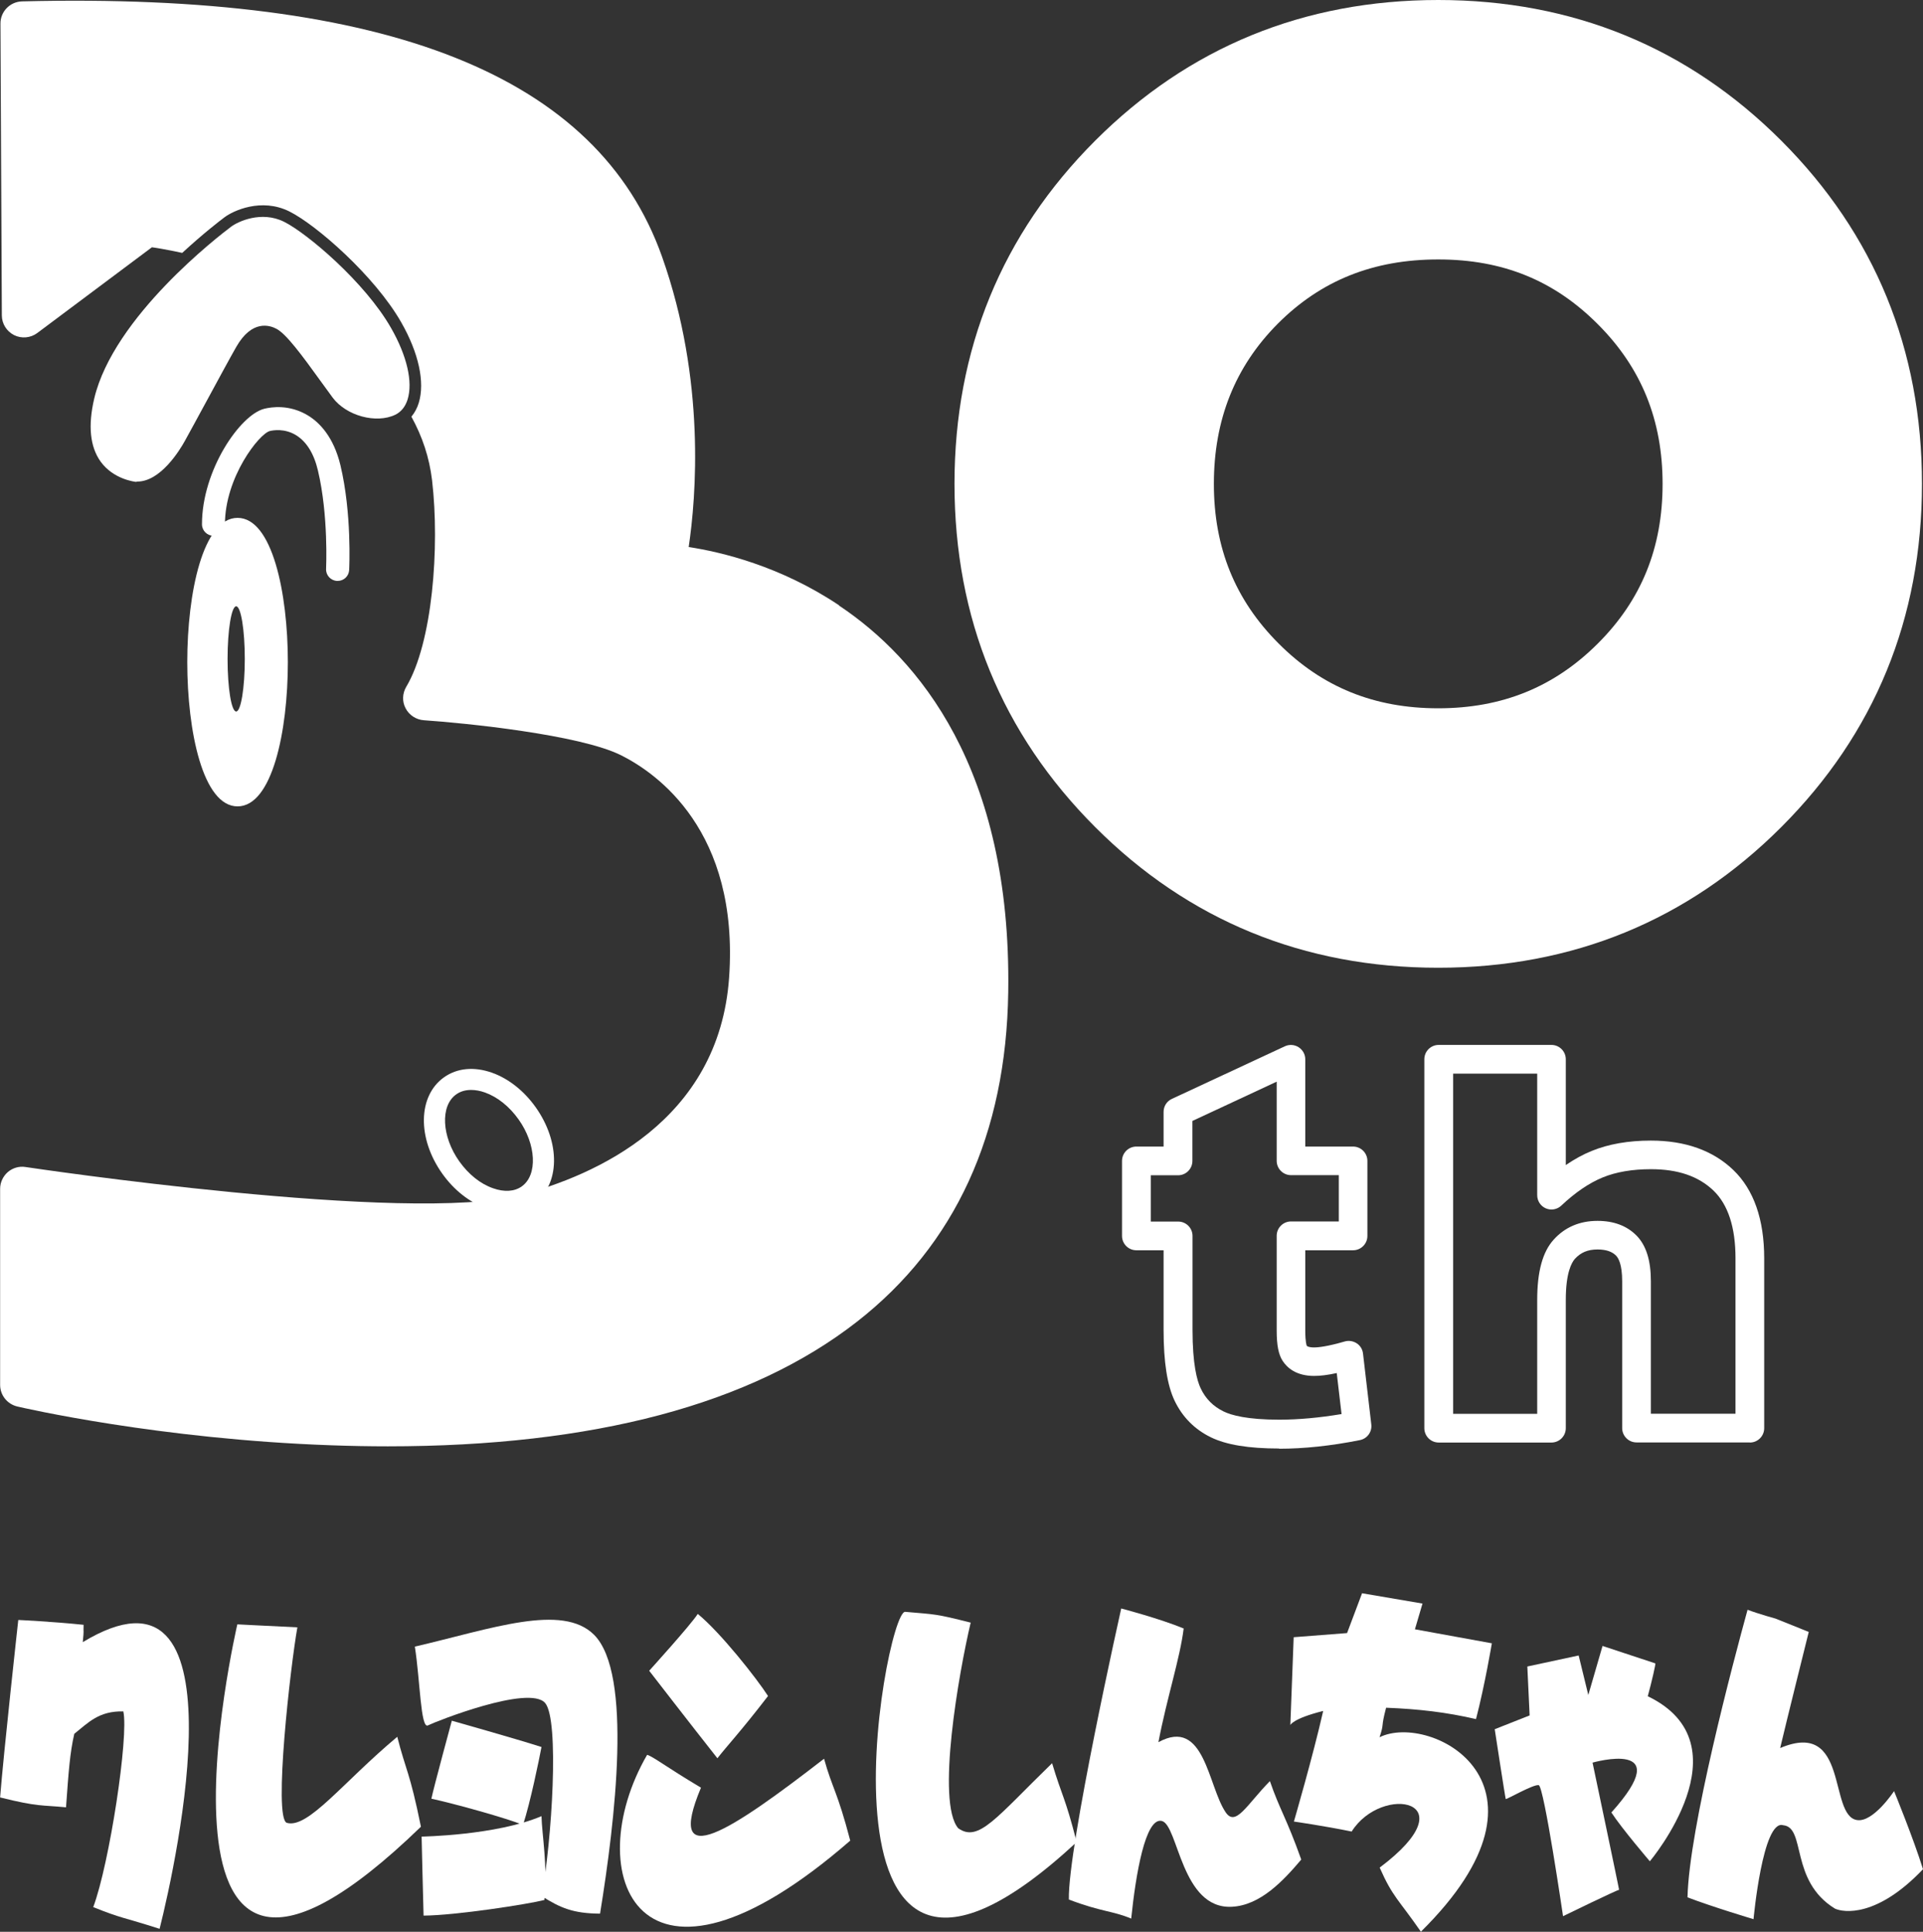 <?xml version="1.0" encoding="UTF-8"?><svg id="a" xmlns="http://www.w3.org/2000/svg" viewBox="0 0 167.48 168.2"><rect x="0" y="0" width="167.48" height="168.2" fill="#333333" stroke="none"/><defs><style>.b{fill:#fff;}</style></defs><path class="b" d="M36.72,159.92s.13,5.62,.17,6.87c2.84-.02,9.12-1,10.52-1.36,.3-2.99-.21-5.67-.25-7.3-3.95,1.68-10.44,1.78-10.44,1.78Z"/><g><path class="b" d="M44.14,105.52c-.58,0-1.2-.11-1.82-.33-1.44-.51-2.79-1.58-3.8-3-2.19-3.08-2.13-6.77,.15-8.39,1.14-.81,2.62-.95,4.18-.4,1.44,.51,2.79,1.58,3.8,3,2.19,3.08,2.13,6.76-.15,8.39h0c-.68,.48-1.48,.73-2.35,.73Zm-3.11-10.62c-.5,0-.94,.13-1.3,.39-1.4,.99-1.27,3.67,.28,5.84,.8,1.12,1.83,1.95,2.93,2.33,.98,.35,1.87,.29,2.5-.16h0c1.4-.99,1.27-3.67-.28-5.84-.8-1.12-1.83-1.95-2.93-2.34-.42-.15-.83-.22-1.2-.22Z"/><path class="b" d="M1.59,141.07S.33,152.46,.01,156.5c3.34,.83,3.57,.65,5.74,.86,.23-3.19,.34-4.74,.72-6.4,1.22-.97,2.14-2,4.27-1.95,.49,2.13-1.21,13.29-2.62,17.04,2.51,1.01,2.57,.86,5.78,1.89,1.53-6.07,7.49-33.54-6.69-24.96,.12-1.26,.04-.62,.07-1.51-2.8-.29-5.68-.42-5.68-.42Z"/><path class="b" d="M20.67,141.43s-9.93,42.71,15.99,17.62c-.98-4.83-1.31-4.86-2.06-7.83-4.75,3.97-7.78,8.04-9.63,7.49-1.17-.49,.33-13.67,.93-17.02-3.36-.16-5.23-.26-5.23-.26Z"/><path class="b" d="M78.84,140.34c-1.82-.17-9.43,42.62,14.93,20.05-1.01-3.96-1.26-3.93-2.14-6.87-4.88,4.74-6.4,6.93-8.18,5.66-1.92-2.29,.05-13.5,1.09-17.9-3.12-.79-3.01-.7-5.7-.94Z"/><path class="b" d="M97.65,140.05s-4.66,20.77-4.56,25.34c2.86,1.09,3.79,.97,5.43,1.66,.39-3.8,1.23-8.86,2.67-8.5,1.44,.37,1.68,7.71,6.11,7.47,2.46-.13,4.45-2.24,6.03-4.11-1.3-3.65-1.87-4.33-2.73-6.83-2,2.03-2.97,4.01-3.85,2.72-1.55-2.27-1.83-8.32-5.86-6.11,.73-3.83,1.88-7.3,2.2-9.9-2.08-.86-5.43-1.74-5.43-1.74Z"/><path class="b" d="M118.62,138.74l-1.3,3.45-4.65,.36-.29,7.65s.19-.56,2.86-1.23c-.88,3.9-2.55,9.63-2.55,9.63,0,0,2.65,.38,5.03,.87,2.62-4.18,10.32-2.77,2.44,3.14,1.14,2.58,1.63,2.75,3.59,5.58,13.05-12.88,.81-19.12-3.6-16.93,.44-1.34,.08-.72,.57-2.57,2.85,.11,5.29,.4,7.83,.99,.78-3.01,1.38-6.6,1.38-6.6l-6.7-1.22,.66-2.24-5.28-.9Z"/><path class="b" d="M130.18,150.56s.92,6.02,.96,6.08c.04,.07,2.41-1.3,2.87-1.21,.46,.09,2.12,11.41,2.12,11.41,0,0,4.84-2.36,4.88-2.29,.04,.07-2.31-11.08-2.31-11.08,0,0,7.47-2.14,1.64,4.34,.9,1.39,3.35,4.25,3.35,4.25,0,0,8.57-10.16-.18-14.37,.37-1.36,.7-2.83,.66-2.86-.04-.02-4.6-1.52-4.6-1.52l-1.24,4.27-.84-3.44-4.47,.96,.2,4.26-3.04,1.2Z"/><path class="b" d="M154.64,140.93s-1.43-.39-2.44-.77c-1.26,4.58-5.09,19.01-5.23,25.04,2.23,.85,5.75,1.9,5.75,1.9,0,0,.8-8.72,2.58-8.18,2.01,.18,.55,4.83,4.51,7.26,.75,.35,3.67,.78,7.67-3.43-.83-2.68-2.52-6.8-2.52-6.8,0,0-1.81,2.75-3.23,2.52-2.51-.39-.66-8.82-6.69-6.27,.49-2.09,2.49-10.11,2.49-10.11l-2.89-1.16Z"/><path class="b" d="M39.35,149.82s-1.57,5.79-1.78,6.79c1.91,.41,6.66,1.72,7.98,2.29,.64-1.97,1.4-5.67,1.61-6.79-2.17-.7-7.81-2.29-7.81-2.29Z"/><path class="b" d="M37.27,150.23c-.64,.32-.68-3.95-1.14-6.86,6.66-1.55,12.85-3.81,15.62-1.02,3.35,3.38,1.83,16.14,.51,24.27-2.34-.02-3.44-.49-5.09-1.53,.89-4.77,1.57-15.38,.3-16.82-1.41-1.6-9.55,1.63-10.18,1.95Z"/><path class="b" d="M56.54,145.47s3.67-4.05,4.23-4.95c2,1.64,5.13,5.61,6.12,7.15-2.42,3.14-3.57,4.34-4.41,5.42-2.3-2.91-5.94-7.62-5.94-7.62Z"/><path class="b" d="M74.05,160.26c-1.13-4.32-1.57-4.56-2.28-7.13-8.04,6.22-13.91,10.13-10.72,2.52-3.01-1.79-4.15-2.7-4.69-2.86-6,10.36-.77,23.52,17.69,7.47Z"/><path class="b" d="M155.14,12.25C147.01,4.12,136.96,0,125.26,0s-21.75,4.12-29.88,12.25c-8.13,8.13-12.25,18.18-12.25,29.88s4.12,21.75,12.25,29.88c8.12,8.13,18.18,12.25,29.88,12.25s21.75-4.12,29.88-12.25c8.13-8.13,12.25-18.18,12.25-29.88s-4.12-21.75-12.25-29.88Zm-10.34,29.88c0,5.56-1.84,10.11-5.64,13.9-3.79,3.79-8.34,5.64-13.9,5.64s-10.11-1.84-13.9-5.64c-3.79-3.79-5.64-8.34-5.64-13.9s1.83-10.2,5.58-13.96c3.76-3.76,8.32-5.58,13.96-5.58s10.11,1.84,13.9,5.64c3.79,3.79,5.64,8.34,5.64,13.9Z"/><path class="b" d="M111.41,126.12c-2.66,0-4.61-.32-5.96-.98-1.41-.69-2.47-1.76-3.15-3.18-.64-1.34-.96-3.36-.96-6.17v-6.93h-2.37c-.69,0-1.25-.56-1.25-1.25v-6.53c0-.69,.56-1.25,1.25-1.25h2.37v-3.02c0-.49,.28-.93,.72-1.13l9.84-4.58c.39-.18,.84-.15,1.2,.08,.36,.23,.58,.63,.58,1.05v7.6h4.16c.69,0,1.25,.56,1.25,1.25v6.53c0,.69-.56,1.25-1.25,1.25h-4.16v6.99c0,1.02,.12,1.31,.13,1.32,.08,.12,.43,.15,.62,.15,.41,0,1.21-.09,2.69-.52,.35-.1,.73-.04,1.04,.16,.31,.2,.51,.53,.55,.9l.72,6.16c.08,.65-.36,1.25-1,1.37-2.5,.5-4.87,.75-7.05,.75Zm-11.17-19.76h2.37c.69,0,1.25,.56,1.25,1.25v8.18c0,2.99,.39,4.42,.71,5.09,.43,.91,1.09,1.57,1.99,2.01,.67,.33,2.06,.72,4.85,.72,1.69,0,3.51-.17,5.43-.49l-.42-3.57c-.77,.17-1.42,.25-1.97,.25-1.56,0-2.35-.71-2.74-1.31-.36-.55-.52-1.36-.52-2.65v-8.24c0-.69,.56-1.25,1.25-1.25h4.16v-4.03h-4.16c-.69,0-1.25-.56-1.25-1.25v-6.89l-7.34,3.42v3.48c0,.69-.56,1.25-1.25,1.25h-2.37v4.03Z"/><path class="b" d="M152.4,125.59h-9.87c-.69,0-1.25-.56-1.25-1.25v-12.79c0-1.46-.33-2.02-.53-2.22-.35-.36-.88-.54-1.62-.54-.84,0-1.46,.26-1.97,.82-.29,.33-.79,1.22-.79,3.57v11.17c0,.69-.56,1.25-1.25,1.25h-9.82c-.69,0-1.25-.56-1.25-1.25v-32.12c0-.69,.56-1.25,1.25-1.25h9.82c.69,0,1.25,.56,1.25,1.25v9.21c.75-.51,1.51-.93,2.26-1.23,1.46-.6,3.2-.9,5.15-.9,2.99,0,5.41,.86,7.18,2.56,1.78,1.71,2.69,4.3,2.69,7.69v14.79c0,.69-.56,1.25-1.25,1.25Zm-8.62-2.5h7.37v-13.54c0-2.69-.65-4.67-1.92-5.89-1.31-1.25-3.09-1.86-5.44-1.86-1.63,0-3.04,.24-4.21,.72-1.17,.48-2.38,1.3-3.6,2.45-.36,.34-.89,.44-1.35,.24s-.75-.65-.75-1.15v-10.58h-7.32v29.62h7.32v-9.92c0-2.46,.47-4.18,1.43-5.24,.98-1.09,2.27-1.64,3.82-1.64,1.42,0,2.56,.43,3.4,1.28,.84,.86,1.25,2.16,1.25,3.98v11.54Z"/><path class="b" d="M29.4,50.58h-.05c-.55-.03-.98-.5-.95-1.05,0-.05,.22-4.65-.71-8.56-.35-1.49-1-2.52-1.91-3.08-1-.61-2-.43-2.28-.36-.92,.23-3.91,4.02-3.91,8.12,0,.55-.45,1-1,1s-1-.45-1-1c0-4.72,3.33-9.54,5.43-10.06,.61-.15,2.18-.4,3.81,.59,.95,.58,2.21,1.8,2.82,4.33,1,4.19,.77,8.93,.76,9.12-.03,.54-.47,.95-1,.95Z"/><path class="b" d="M20.69,45.09c-3.01,0-4.38,6.51-4.38,12.56s1.37,12.56,4.38,12.56,4.38-6.51,4.38-12.56-1.37-12.56-4.38-12.56Zm-.12,16.86c-.42,0-.75-2.05-.75-4.58s.34-4.58,.75-4.58,.75,2.05,.75,4.58-.34,4.58-.75,4.58Z"/><path class="b" d="M73.07,52.7c-5.13-3.43-10.27-4.64-13.09-5.07,.64-4.3,1.5-14.5-2.32-25.28C52.07,6.59,33.83-.67,1.92,.12,.87,.15,.03,1.01,.04,2.06l.12,25.4c0,.73,.42,1.39,1.07,1.72,.65,.32,1.43,.25,2.01-.18l9.99-7.47c.28,.04,.56,.08,.82,.13,.63,.11,1.23,.23,1.82,.36,1.81-1.67,3.29-2.81,3.68-3.1,.74-.56,3.2-1.73,5.65-.51,2.35,1.17,7.44,5.62,9.74,9.65,1.53,2.67,2.08,5.23,1.53,7.02-.14,.46-.36,.86-.64,1.2,.96,1.75,1.56,3.54,1.8,5.54,.68,5.85,.03,14.17-2.25,17.98-.34,.58-.37,1.29-.05,1.88,.31,.59,.91,.98,1.58,1.03,3.56,.24,13.58,1.25,17.18,3.05,3.12,1.56,10.3,6.58,9.41,19.35-.88,12.55-11.75,17.25-18.16,18.94-9.7,2.56-42.78-2.39-43.12-2.44-.55-.09-1.12,.08-1.54,.44-.42,.37-.67,.9-.67,1.46v17.07c0,.9,.62,1.67,1.49,1.88,.5,.12,12.39,2.86,27.37,3.38,1.67,.06,3.31,.09,4.91,.09,17.9,0,31.64-3.65,40.87-10.86,8.55-6.68,12.98-16.34,13.16-28.69,.29-19.49-7.85-29.06-14.73-33.65Z"/><path class="b" d="M11.9,41.93s.04,0,.06,0c2.01,0,3.67-2.69,4.13-3.52,.42-.75,1.15-2.11,1.92-3.52,1.03-1.9,2.12-3.91,2.57-4.69,1.36-2.38,2.9-1.89,3.5-1.57,.86,.46,2.19,2.26,3.85,4.56,.39,.54,.75,1.04,1.05,1.44,1.19,1.58,3.79,2.28,5.45,1.48,.51-.25,.87-.7,1.07-1.33,.47-1.52-.05-3.79-1.44-6.22-2.28-4-7.33-8.26-9.32-9.25-1.99-.99-4.04,0-4.6,.42-1.04,.78-10.24,7.84-11.93,14.96-.56,2.37-.37,4.22,.56,5.51,1.12,1.54,2.97,1.75,3.11,1.76Z"/></g></svg>